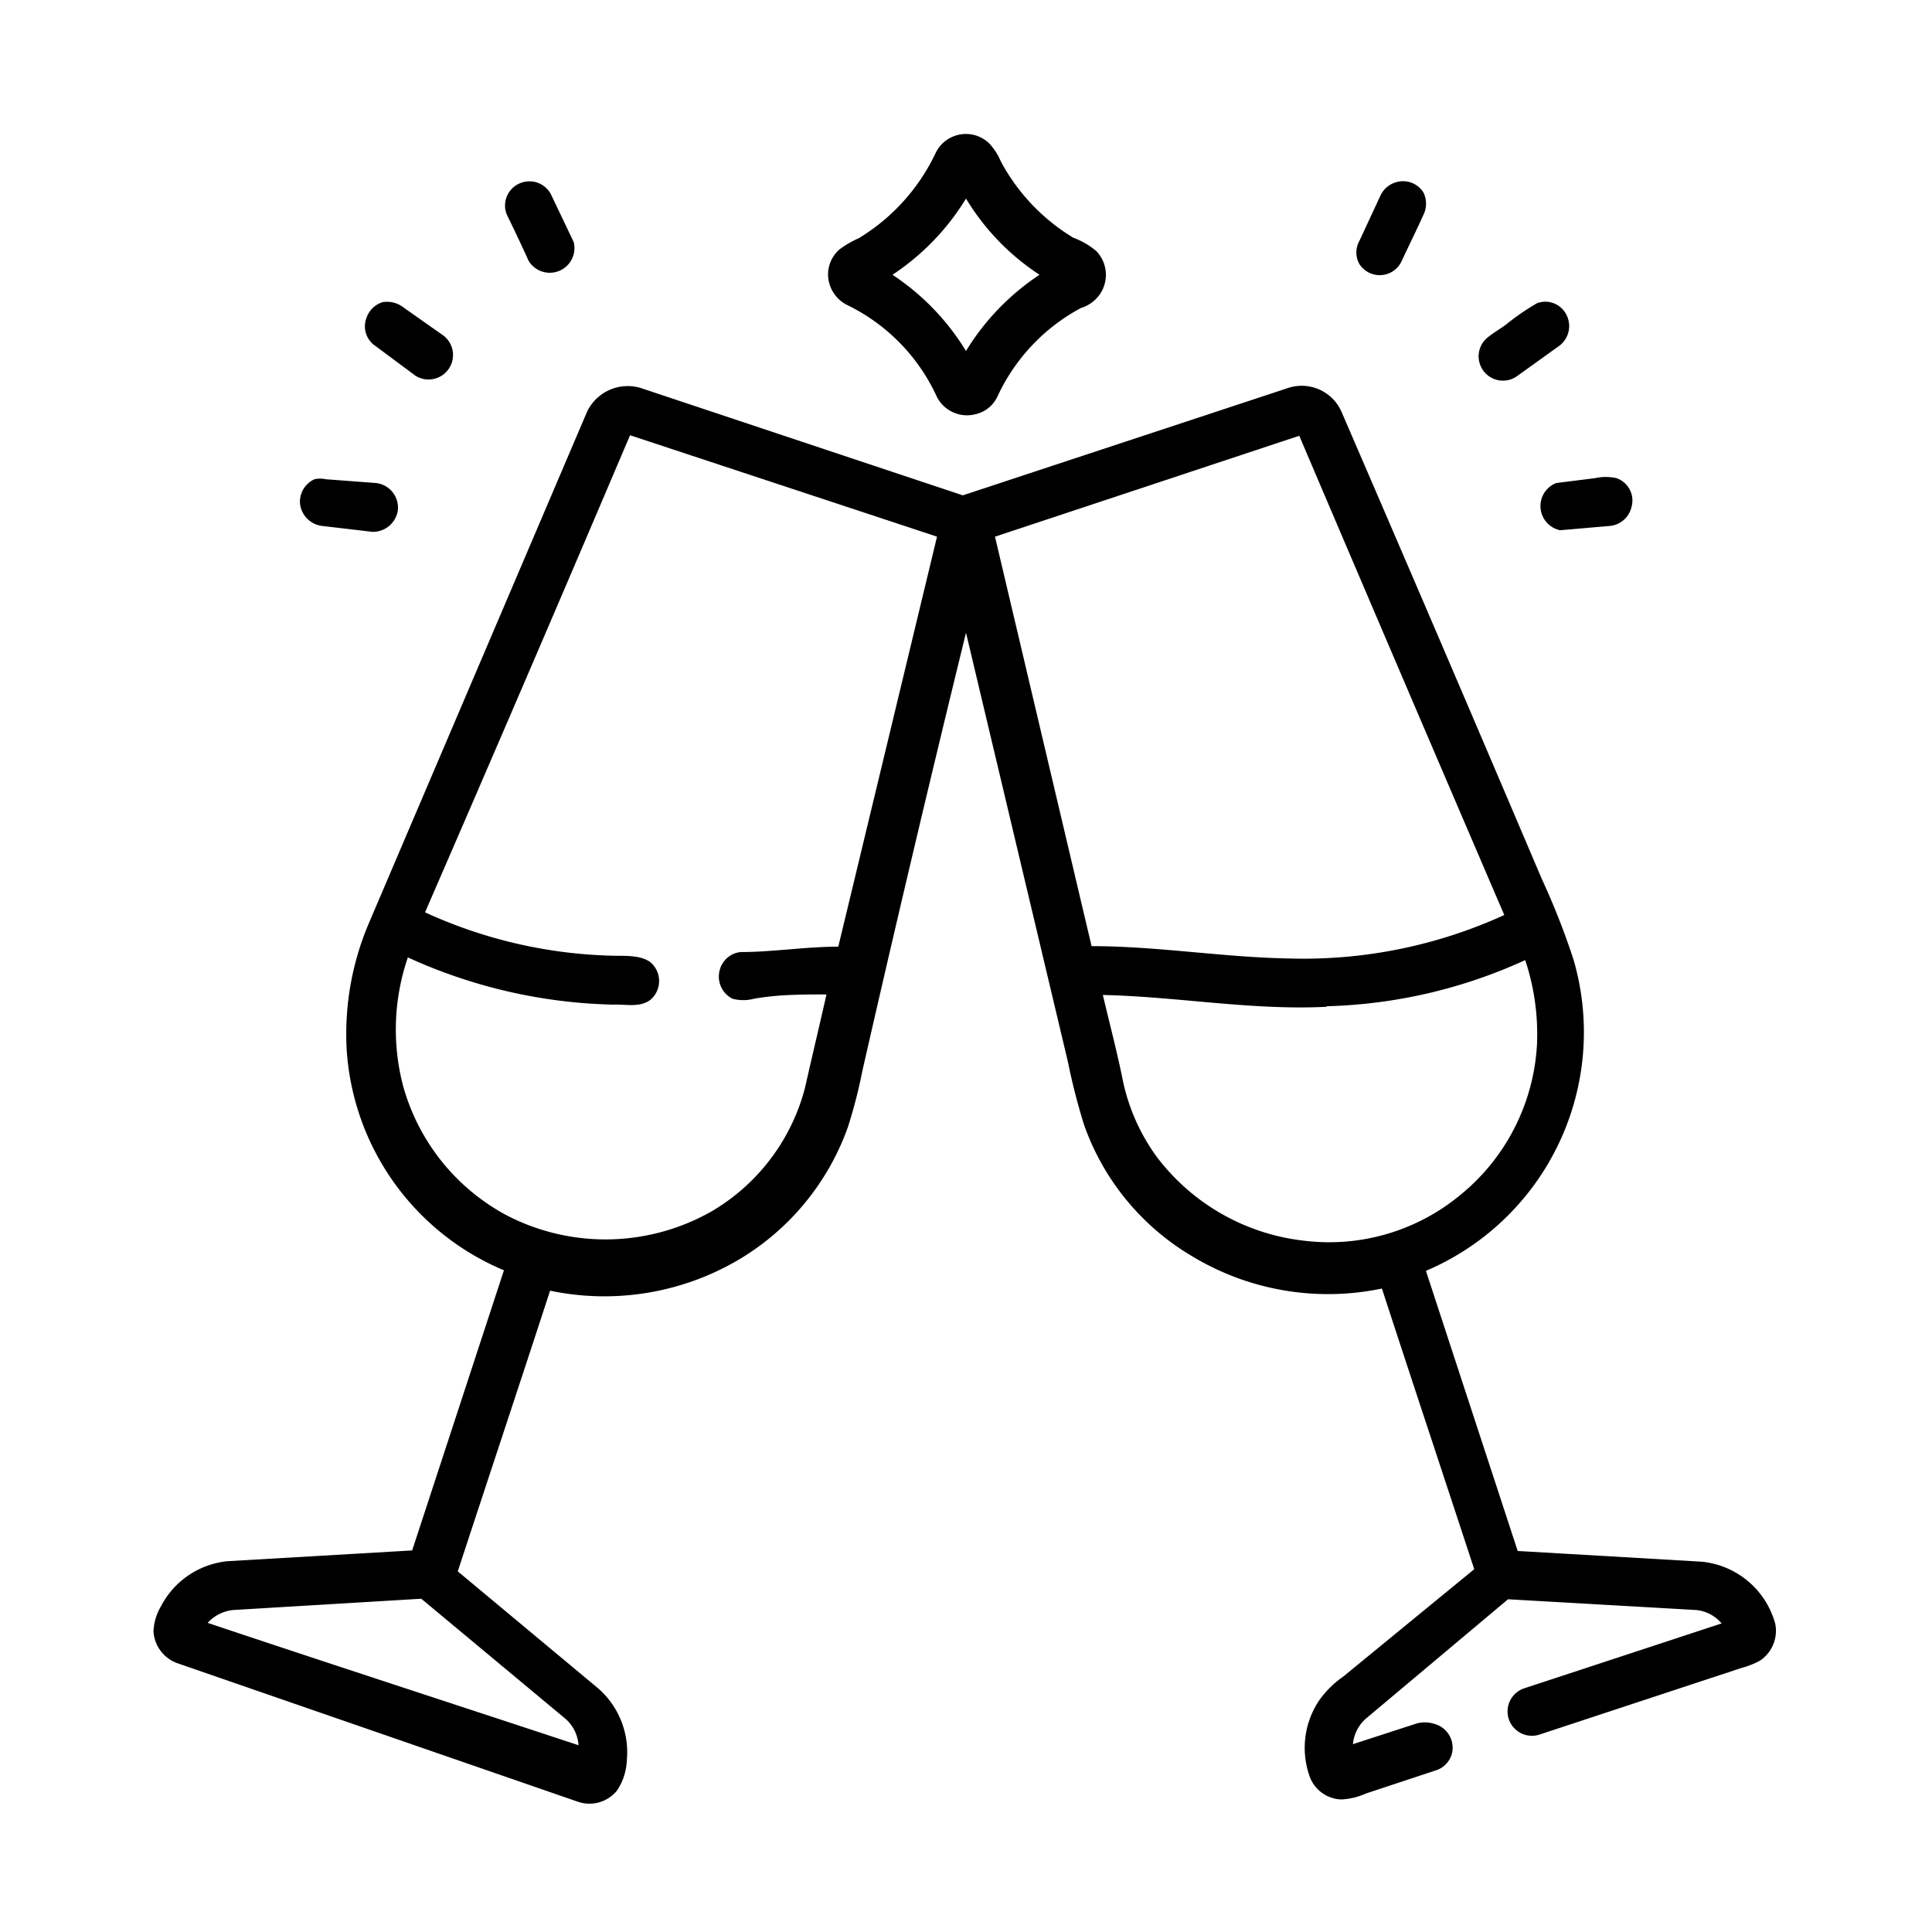 <svg id="Layer_1" data-name="Layer 1" xmlns="http://www.w3.org/2000/svg" viewBox="0 0 36 36"><path d="M17.83,2.52a.62.62,0,0,1,.61.16,1.15,1.15,0,0,1,.21.33A3.71,3.71,0,0,0,20,4.43a1.43,1.43,0,0,1,.43.25.64.64,0,0,1,.06.81.67.67,0,0,1-.35.25,3.57,3.57,0,0,0-1.55,1.64.6.6,0,0,1-.42.34.63.63,0,0,1-.71-.32,3.54,3.54,0,0,0-1.66-1.71.64.64,0,0,1-.37-.6.62.62,0,0,1,.21-.44A1.76,1.76,0,0,1,16,4.44a3.71,3.71,0,0,0,1.43-1.58A.62.62,0,0,1,17.83,2.52Zm-1.2,2.6A4.53,4.53,0,0,1,18,6.54a4.53,4.53,0,0,1,1.37-1.42A4.43,4.43,0,0,1,18,3.7,4.53,4.53,0,0,1,16.63,5.12Z"/><path d="M9.73,3.4a.45.45,0,0,1,.54.23l.42.88a.46.46,0,0,1-.84.35c-.13-.29-.27-.58-.41-.87A.45.45,0,0,1,9.73,3.4Z"/><path d="M26,3.4a.45.45,0,0,1,.52.18.47.47,0,0,1,0,.43c-.13.29-.27.57-.4.85a.45.45,0,0,1-.79.06.44.44,0,0,1,0-.43l.39-.84A.46.46,0,0,1,26,3.4Z"/><path d="M7.13,5.63a.5.5,0,0,1,.39.1l.71.5A.45.45,0,0,1,7.74,7L7,6.45a.44.44,0,0,1-.17-.53A.46.46,0,0,1,7.13,5.63Z"/><path d="M28.64,5.65a.44.44,0,0,1,.54.2.46.46,0,0,1-.12.59L28.28,7a.45.45,0,0,1-.55-.72c.1-.08.22-.15.33-.23A4.45,4.45,0,0,1,28.64,5.65Z"/><path d="M10.94,7.67a.84.84,0,0,1,1-.44l6,2,6.06-2a.81.81,0,0,1,1,.45q1.88,4.35,3.73,8.7a13.72,13.72,0,0,1,.59,1.5,4.83,4.83,0,0,1-2.75,5.8l1.71,5.22,3.43.2a1.58,1.58,0,0,1,1.37,1.16.67.67,0,0,1-.28.68,1.51,1.51,0,0,1-.35.14l-3.76,1.24a.45.45,0,0,1-.29-.86l3.68-1.21a.71.71,0,0,0-.48-.25l-3.5-.2L25.48,32a.72.72,0,0,0-.27.5l1.17-.38a.57.57,0,0,1,.34,0,.46.46,0,0,1,.34.53.45.45,0,0,1-.31.34l-1.3.43a1.24,1.24,0,0,1-.46.11.65.65,0,0,1-.58-.41,1.59,1.59,0,0,1,.16-1.42,1.83,1.83,0,0,1,.46-.46l2.44-2c-.57-1.74-1.15-3.48-1.72-5.23a4.9,4.9,0,0,1-3.55-.61,4.63,4.63,0,0,1-2-2.44,11.8,11.8,0,0,1-.3-1.17q-.95-4-1.9-8-1,4.08-1.93,8.16a9.51,9.51,0,0,1-.27,1.05,4.71,4.71,0,0,1-2.1,2.51,4.93,4.93,0,0,1-3.45.54c-.57,1.75-1.15,3.49-1.72,5.23l2.58,2.15a1.58,1.58,0,0,1,.57,1.37,1.09,1.09,0,0,1-.18.56.66.66,0,0,1-.74.21L3.33,31a.67.67,0,0,1-.47-.61A1,1,0,0,1,3,29.93a1.57,1.57,0,0,1,1.25-.84l3.43-.2,1.71-5.22a4.79,4.79,0,0,1-2.93-4.11,5.27,5.27,0,0,1,.41-2.35Zm.8.44Q9.84,12.58,7.92,17a8.87,8.87,0,0,0,3.58.81c.21,0,.46,0,.62.12a.46.46,0,0,1,0,.7c-.2.15-.46.08-.69.09a9.71,9.71,0,0,1-3.83-.88,4.14,4.14,0,0,0-.09,2.39,3.92,3.92,0,0,0,1.92,2.41,4,4,0,0,0,3.85-.08A3.77,3.77,0,0,0,15,20.27c.13-.58.27-1.16.4-1.74-.45,0-.9,0-1.35.08a.78.78,0,0,1-.4,0,.46.46,0,0,1-.24-.53.45.45,0,0,1,.39-.34c.6,0,1.21-.1,1.82-.1L17.46,10ZM18.54,10l1.8,7.63c1.23,0,2.46.21,3.69.23a9,9,0,0,0,4-.81q-1.92-4.47-3.82-8.93Zm6.18,8.76c-1.4.07-2.78-.19-4.17-.22.12.51.25,1,.36,1.53a3.69,3.69,0,0,0,.64,1.48,4,4,0,0,0,2.76,1.57,3.83,3.83,0,0,0,2.86-.82,3.89,3.89,0,0,0,1.47-2.85,4.37,4.37,0,0,0-.22-1.56A9.46,9.46,0,0,1,24.72,18.75ZM4.35,30a.74.74,0,0,0-.48.24c2.3.77,4.61,1.52,6.91,2.28a.72.72,0,0,0-.24-.49L7.85,29.79Z"/><path d="M5.86,8.93a.49.49,0,0,1,.21,0L7,9a.46.46,0,0,1,.41.53.47.47,0,0,1-.47.38L6,9.8a.47.47,0,0,1-.41-.42A.46.46,0,0,1,5.86,8.93Z"/><path d="M29.72,8.91a.9.9,0,0,1,.4,0,.44.44,0,0,1,.28.54A.46.46,0,0,1,30,9.8l-.93.08A.46.46,0,0,1,29,9Z"/></svg>